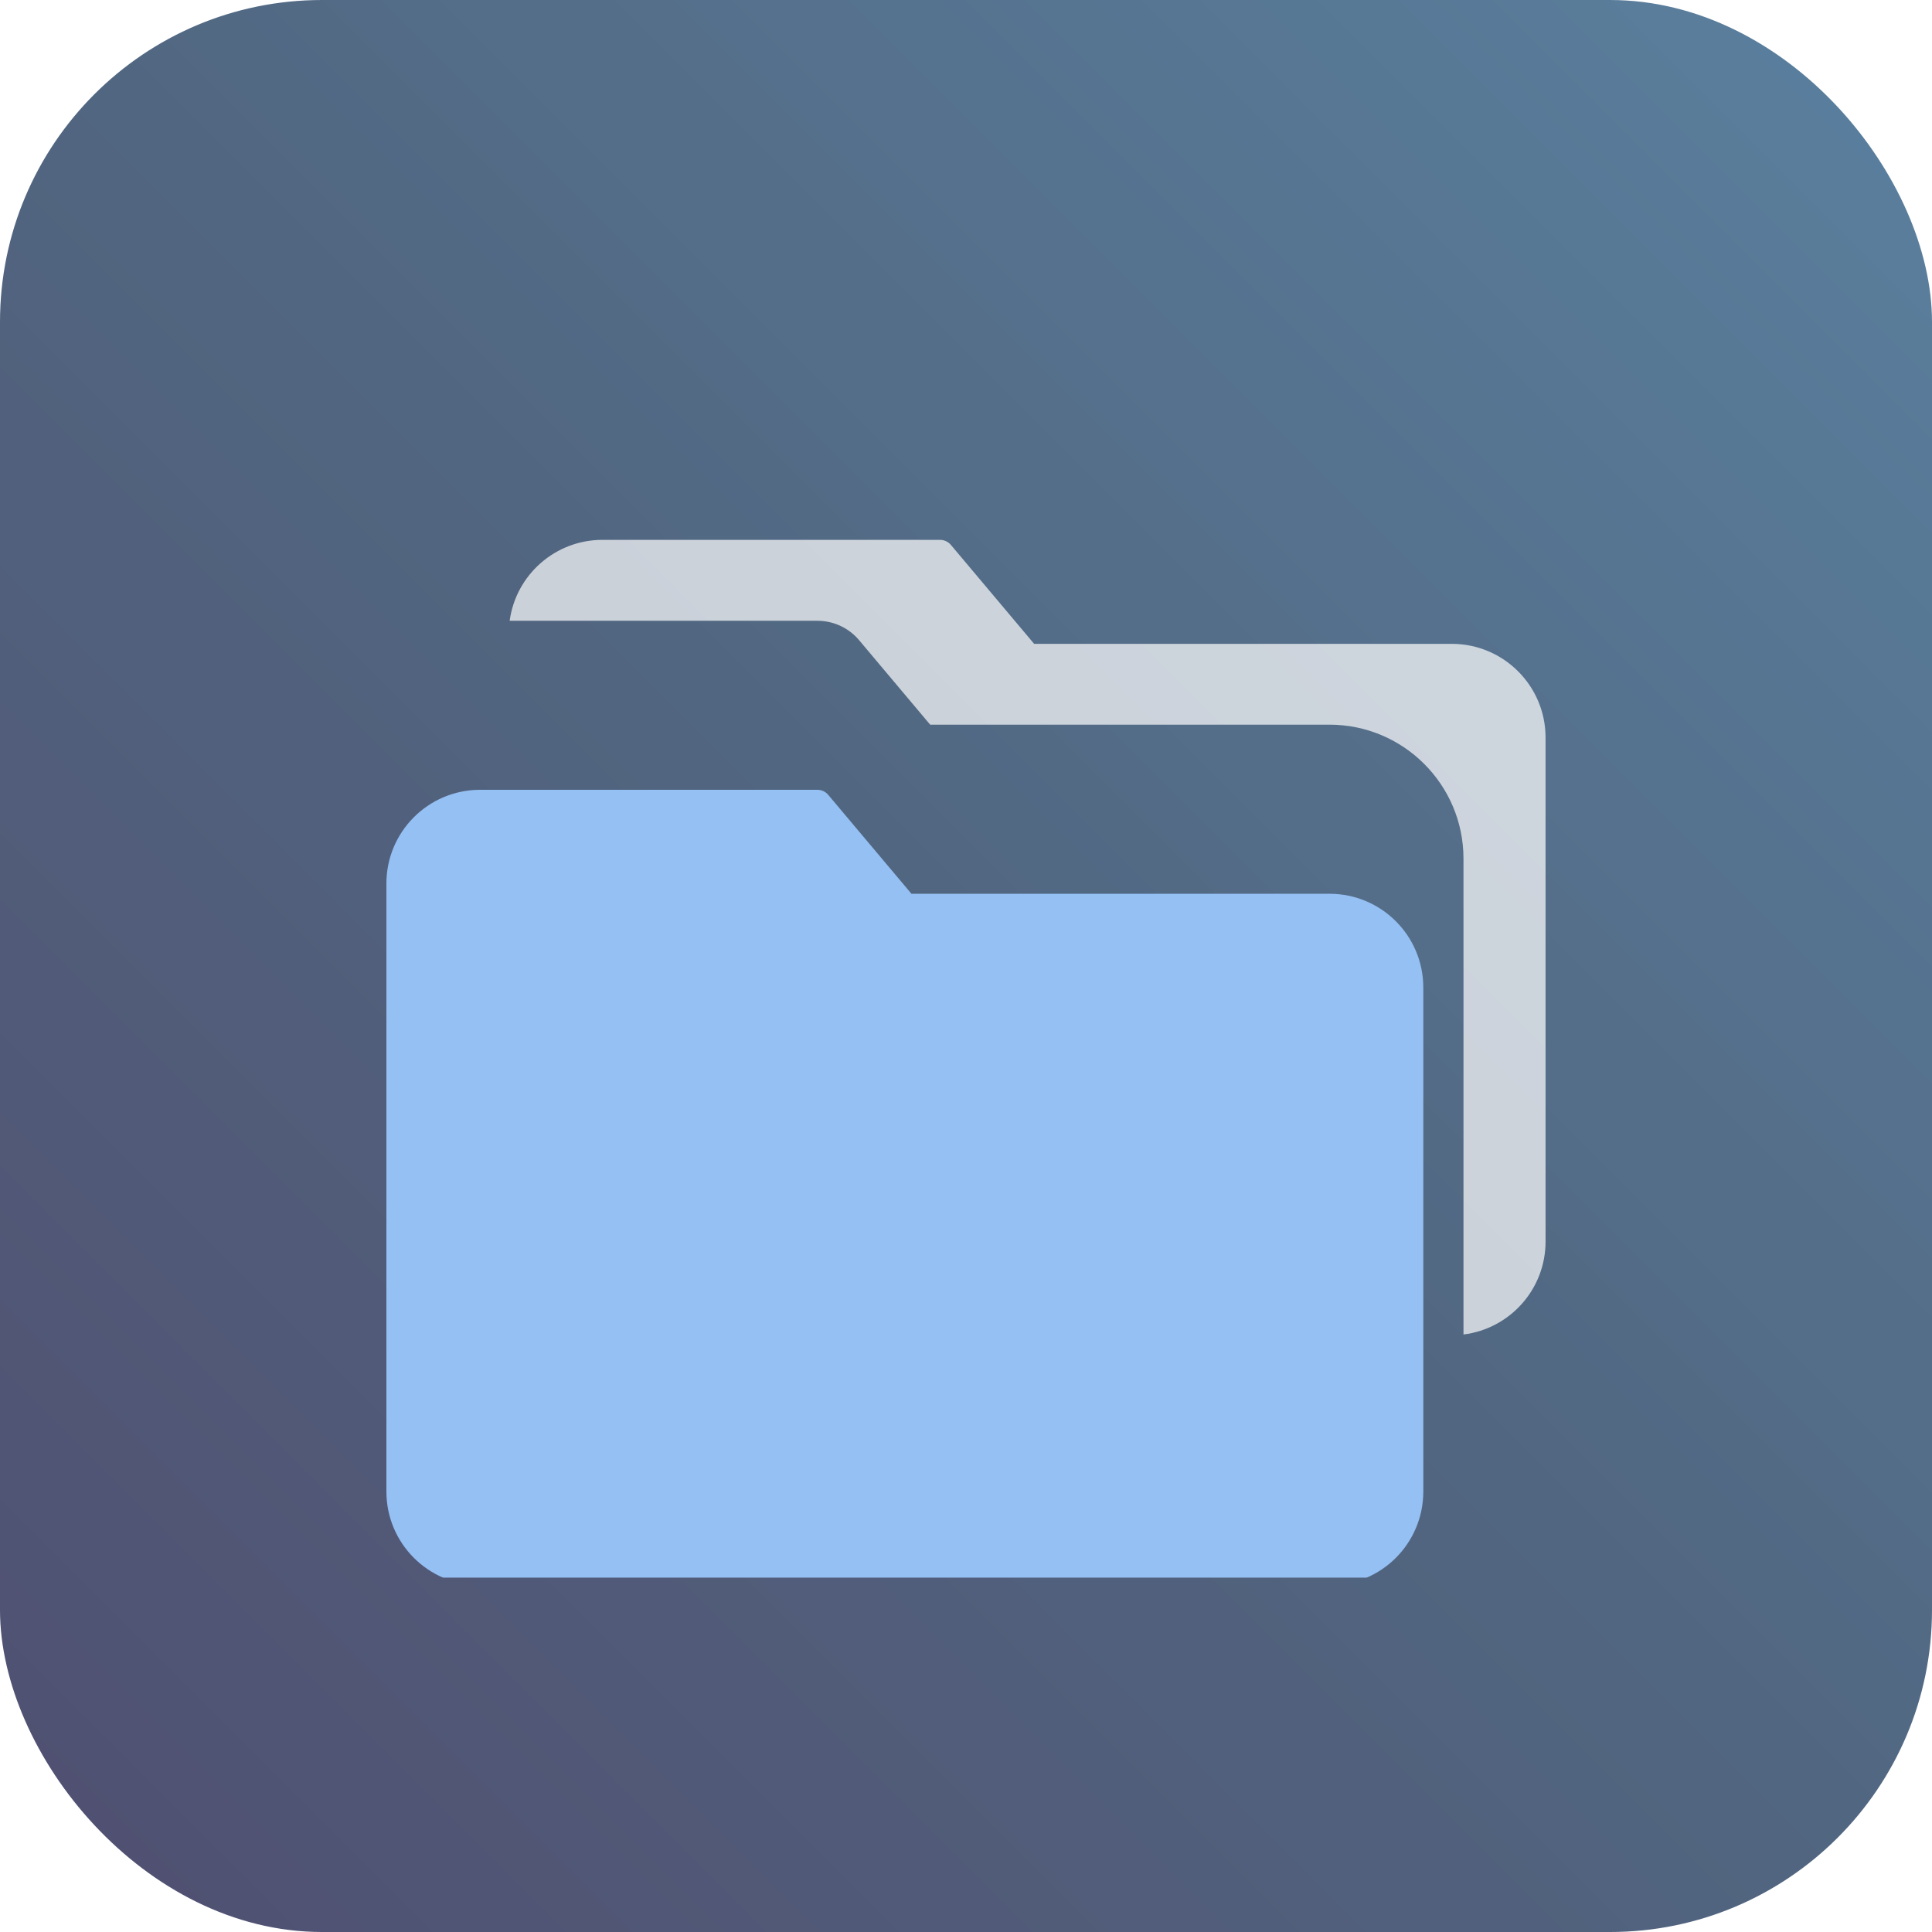 <svg width="60" height="60" viewBox="0 0 60 60" fill="none" xmlns="http://www.w3.org/2000/svg">
<g opacity="0.8">
<rect width="60" height="60" rx="10" fill="url(#paint0_linear_7999_30689)"/>
<g clip-path="url(#clip0_7999_30689)">
<g filter="url(#filter0_i_7999_30689)">
<path d="M41.294 23.757H28.306L25.722 20.686C25.68 20.635 25.625 20.594 25.564 20.566C25.503 20.539 25.436 20.526 25.369 20.528H14.891C13.291 20.539 12 21.839 12 23.439V42.325C12.002 43.931 13.303 45.231 14.908 45.233H41.294C42.9 45.231 44.2 43.931 44.202 42.325V26.665C44.2 25.06 42.9 23.759 41.294 23.757Z" fill="#7BB0F0"/>
</g>
<g filter="url(#filter1_b_7999_30689)">
<path d="M45.108 19.995H32.116L29.533 16.925C29.49 16.873 29.436 16.832 29.375 16.805C29.314 16.777 29.247 16.764 29.18 16.766H18.705C17.253 16.768 16.025 17.841 15.828 19.279H25.382C25.63 19.278 25.874 19.332 26.099 19.436C26.323 19.541 26.522 19.693 26.681 19.882L28.887 22.505H41.293C43.587 22.509 45.447 24.368 45.45 26.662V41.444C46.905 41.262 47.998 40.026 47.999 38.56V22.9C47.995 21.303 46.705 20.007 45.108 19.995Z" fill="white" fill-opacity="0.7"/>
</g>
</g>
</g>
<defs>
<filter id="filter0_i_7999_30689" x="12" y="20.527" width="32.203" height="28.707" filterUnits="userSpaceOnUse" color-interpolation-filters="sRGB">
<feFlood flood-opacity="0" result="BackgroundImageFix"/>
<feBlend mode="normal" in="SourceGraphic" in2="BackgroundImageFix" result="shape"/>
<feColorMatrix in="SourceAlpha" type="matrix" values="0 0 0 0 0 0 0 0 0 0 0 0 0 0 0 0 0 0 127 0" result="hardAlpha"/>
<feOffset dy="4"/>
<feGaussianBlur stdDeviation="2"/>
<feComposite in2="hardAlpha" operator="arithmetic" k2="-1" k3="1"/>
<feColorMatrix type="matrix" values="0 0 0 0 0 0 0 0 0 0 0 0 0 0 0 0 0 0 0.25 0"/>
<feBlend mode="normal" in2="shape" result="effect1_innerShadow_7999_30689"/>
</filter>
<filter id="filter1_b_7999_30689" x="11.828" y="12.766" width="40.172" height="32.678" filterUnits="userSpaceOnUse" color-interpolation-filters="sRGB">
<feFlood flood-opacity="0" result="BackgroundImageFix"/>
<feGaussianBlur in="BackgroundImageFix" stdDeviation="2"/>
<feComposite in2="SourceAlpha" operator="in" result="effect1_backgroundBlur_7999_30689"/>
<feBlend mode="normal" in="SourceGraphic" in2="effect1_backgroundBlur_7999_30689" result="shape"/>
</filter>
<linearGradient id="paint0_linear_7999_30689" x1="60" y1="-3.57628e-06" x2="3.57628e-06" y2="60" gradientUnits="userSpaceOnUse">
<stop stop-color="#316187"/>
<stop offset="0.5" stop-color="#264061"/>
<stop offset="1" stop-color="#24234D"/>
</linearGradient>
<clipPath id="clip0_7999_30689">
<rect width="36" height="36" fill="white" transform="translate(12 13)"/>
</clipPath>
</defs>
</svg>
